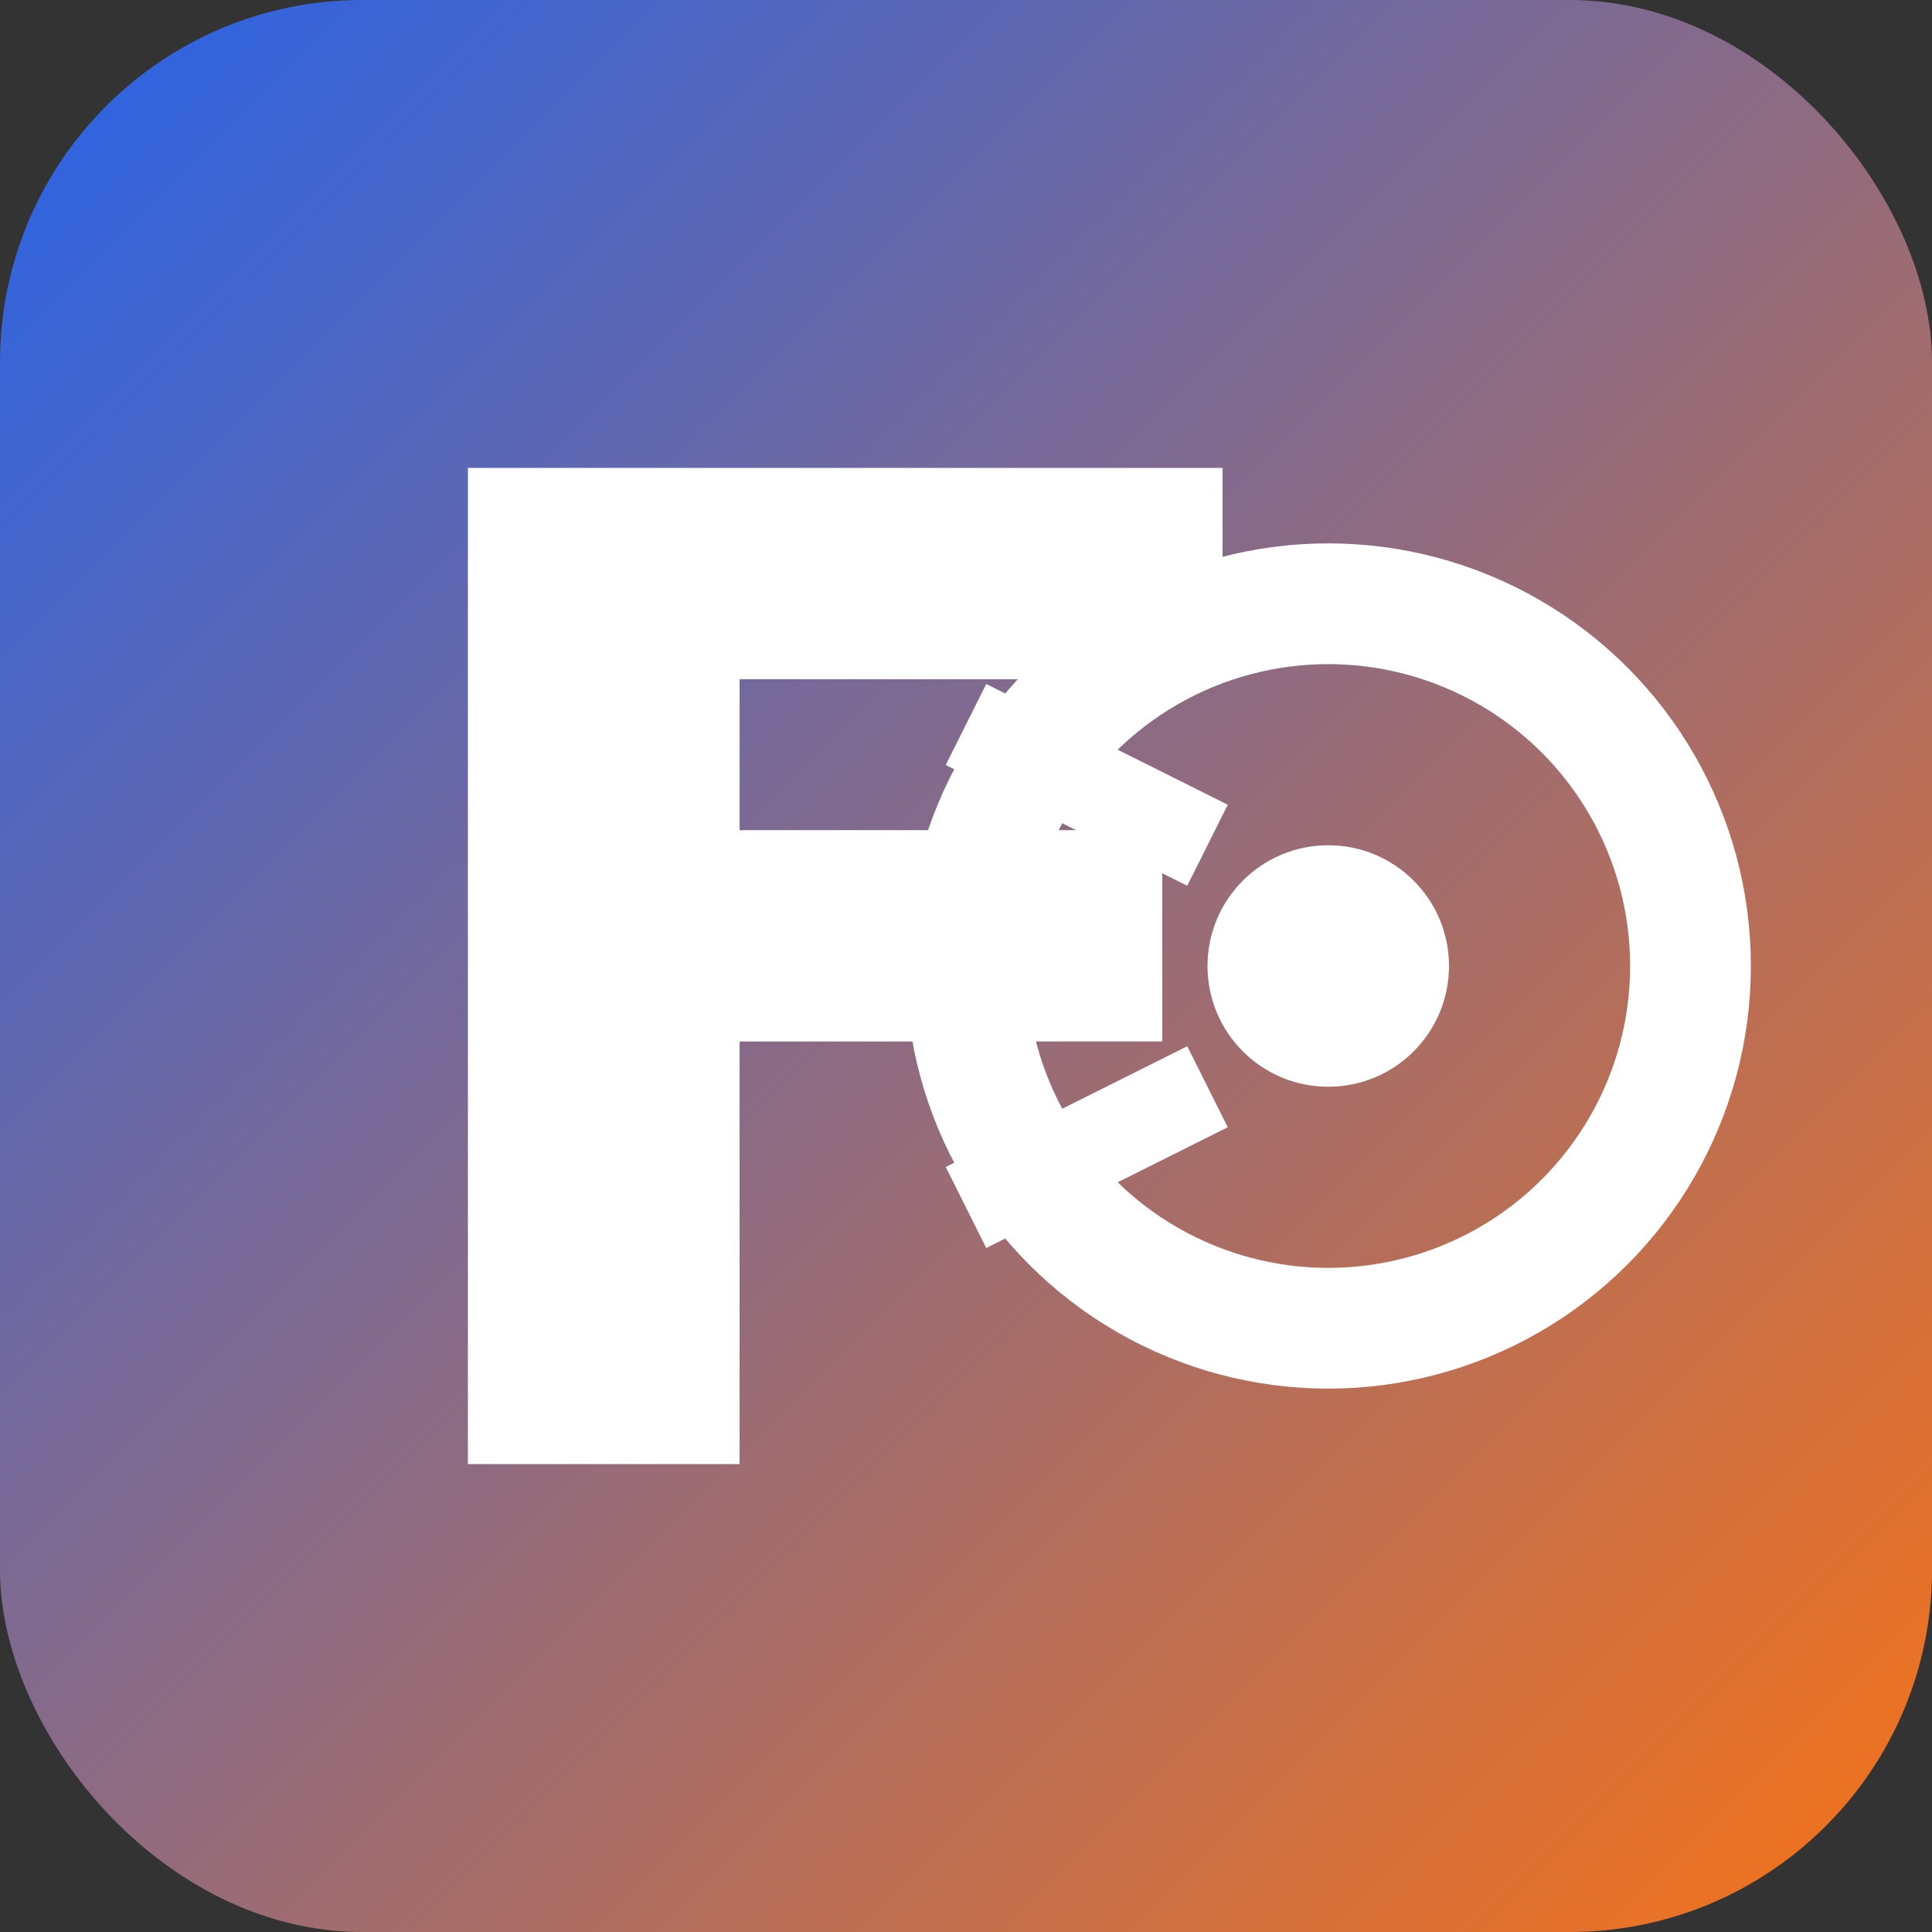 <svg xmlns="http://www.w3.org/2000/svg" viewBox="0 0 32 32" width="32" height="32">
  <rect x="0" y="0" width="32" height="32" fill="#333333" stroke="none"/>
  <defs>
    <linearGradient id="grad1" x1="0%" y1="0%" x2="100%" y2="100%">
      <stop offset="0%" style="stop-color:#2563EB;stop-opacity:1" />
      <stop offset="100%" style="stop-color:#F97316;stop-opacity:1" />
    </linearGradient>
  </defs>
  
  <!-- Background -->
  <rect width="32" height="32" fill="url(#grad1)" rx="6"/>
  
  <!-- Force symbol - stylized F -->
  <path d="M8 24V8h12v3h-8v3h7v3h-7v7z" fill="white" stroke="white" stroke-width="0.5"/>
  
  <!-- Hub symbol - connecting circle -->
  <circle cx="22" cy="16" r="6" fill="none" stroke="white" stroke-width="2"/>
  <circle cx="22" cy="16" r="2" fill="white"/>
  
  <!-- Connection lines -->
  <line x1="16" y1="12" x2="20" y2="14" stroke="white" stroke-width="1.5"/>
  <line x1="16" y1="20" x2="20" y2="18" stroke="white" stroke-width="1.5"/>
</svg>